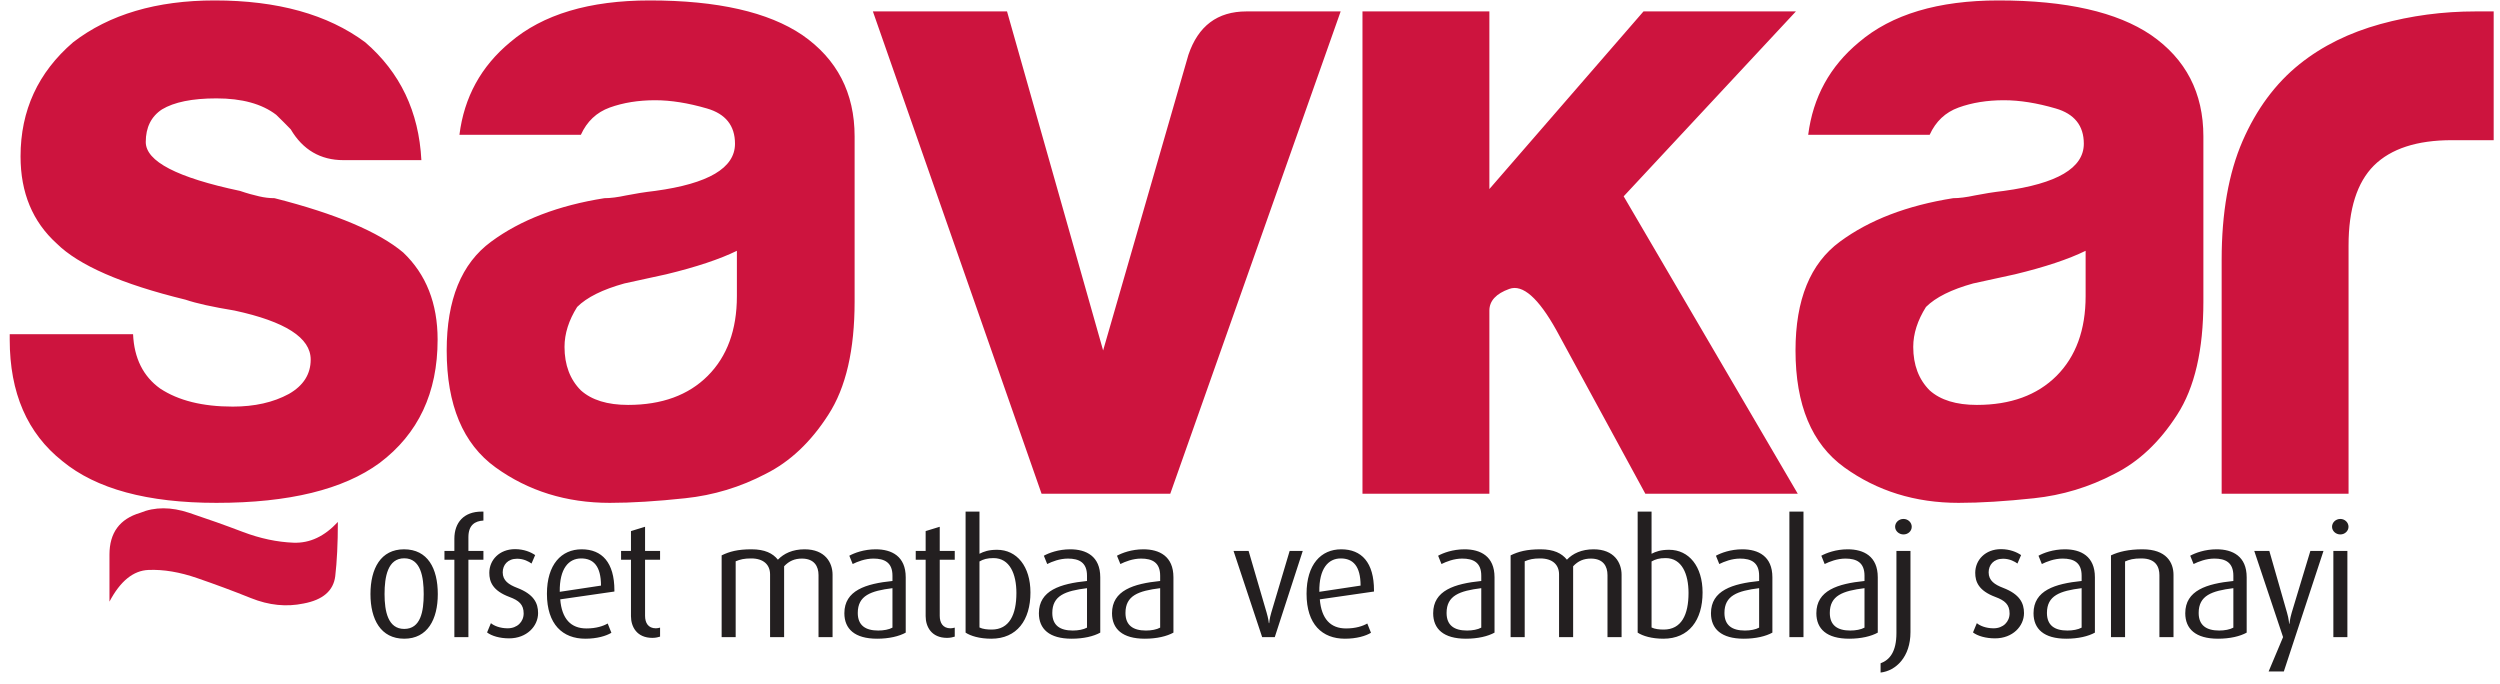 <?xml version="1.0" encoding="UTF-8"?>
<svg xmlns="http://www.w3.org/2000/svg" xmlns:xlink="http://www.w3.org/1999/xlink" width="201pt" height="55pt" viewBox="0 0 201 55" version="1.1">
<g id="surface1">
<path style=" stroke:none;fill-rule:nonzero;fill:rgb(80.399%,8.199%,24.3%);fill-opacity:1;" d="M 8.801 48.371 L 8.801 44.59 C 8.801 42.836 9.621 41.719 11.277 41.23 C 12.445 40.746 13.754 40.746 15.207 41.23 C 16.676 41.719 18.105 42.227 19.512 42.762 C 20.918 43.297 22.289 43.582 23.594 43.633 C 24.914 43.684 26.094 43.121 27.164 41.965 C 27.164 43.707 27.09 45.164 26.953 46.332 C 26.805 47.5 25.957 48.234 24.402 48.523 C 23.035 48.809 21.629 48.672 20.172 48.086 C 18.719 47.5 17.273 46.969 15.867 46.484 C 14.461 45.996 13.145 45.773 11.938 45.824 C 10.719 45.871 9.672 46.719 8.801 48.371 Z M 0.781 26.871 L 10.699 26.871 C 10.785 28.812 11.52 30.266 12.875 31.238 C 14.344 32.207 16.285 32.691 18.711 32.691 C 20.465 32.691 21.973 32.355 23.227 31.672 C 24.398 31.004 24.98 30.078 24.98 28.91 C 24.98 27.156 22.941 25.852 18.859 24.969 C 17.105 24.68 15.797 24.395 14.914 24.094 C 9.766 22.84 6.32 21.32 4.562 19.582 C 2.625 17.828 1.652 15.5 1.652 12.574 C 1.652 8.883 3.062 5.82 5.883 3.395 C 8.793 1.156 12.59 0.035 17.258 0.035 C 22.305 0.035 26.34 1.156 29.359 3.395 C 32.172 5.82 33.68 8.98 33.879 12.875 L 27.605 12.875 C 25.766 12.875 24.344 12.043 23.375 10.398 C 22.988 10 22.605 9.613 22.207 9.23 C 21.051 8.344 19.445 7.91 17.402 7.91 C 15.449 7.91 13.996 8.211 13.027 8.793 C 12.152 9.367 11.719 10.25 11.719 11.418 C 11.719 12.973 14.242 14.281 19.293 15.348 C 19.883 15.551 20.391 15.684 20.828 15.785 C 21.262 15.887 21.672 15.934 22.07 15.934 C 27.02 17.191 30.469 18.66 32.418 20.301 C 34.262 22.055 35.184 24.395 35.184 27.305 C 35.184 31.586 33.629 34.883 30.52 37.223 C 27.605 39.359 23.227 40.43 17.402 40.43 C 11.855 40.43 7.727 39.312 5.012 37.07 C 2.191 34.832 0.781 31.586 0.781 27.305 Z M 178.621 39.695 L 178.621 20.887 C 178.621 17.105 179.184 13.918 180.301 11.344 C 181.422 8.77 182.953 6.703 184.895 5.148 C 186.73 3.68 188.898 2.625 191.375 1.938 C 193.859 1.254 196.41 0.918 199.039 0.918 C 199.227 0.918 199.473 0.918 199.758 0.918 C 200.059 0.918 200.293 0.918 200.492 0.918 L 200.492 11.27 L 197.133 11.27 C 194.324 11.27 192.234 11.953 190.863 13.309 C 189.508 14.664 188.824 16.805 188.824 19.73 L 188.824 39.695 Z M 170.012 38.094 C 167.973 39.164 165.805 39.82 163.531 40.059 C 161.242 40.305 159.227 40.43 157.473 40.43 C 153.977 40.43 150.914 39.473 148.289 37.582 C 145.664 35.691 144.359 32.555 144.359 28.176 C 144.359 24.094 145.543 21.184 147.93 19.43 C 150.305 17.676 153.344 16.52 157.035 15.934 C 157.523 15.934 158.105 15.859 158.789 15.711 C 159.477 15.574 160.246 15.449 161.117 15.348 C 165.398 14.766 167.539 13.508 167.539 11.555 C 167.539 10.098 166.777 9.152 165.273 8.719 C 163.77 8.281 162.387 8.059 161.117 8.059 C 159.762 8.059 158.539 8.258 157.473 8.645 C 156.402 9.031 155.633 9.766 155.145 10.836 L 145.379 10.836 C 145.766 7.809 147.121 5.336 149.461 3.395 C 152.086 1.156 155.828 0.035 160.684 0.035 C 166.133 0.035 170.211 0.969 172.934 2.809 C 175.75 4.75 177.152 7.473 177.152 10.969 L 177.152 24.246 C 177.152 28.129 176.457 31.164 175.039 33.352 C 173.633 35.543 171.953 37.121 170.012 38.094 Z M 167.684 20.164 C 166.316 20.836 164.426 21.469 162 22.055 C 159.762 22.543 158.641 22.789 158.641 22.789 C 156.898 23.273 155.633 23.898 154.848 24.68 C 154.176 25.75 153.824 26.82 153.824 27.891 C 153.824 29.344 154.273 30.516 155.145 31.387 C 156.016 32.168 157.285 32.555 158.938 32.555 C 161.652 32.555 163.789 31.773 165.348 30.219 C 166.902 28.66 167.684 26.523 167.684 23.809 Z M 119.746 0.918 L 119.746 15.199 L 132.137 0.918 L 144.391 0.918 L 130.543 15.785 L 144.539 39.695 L 132.285 39.695 L 125.145 26.57 C 123.688 23.949 122.422 22.84 121.352 23.227 C 120.281 23.609 119.746 24.195 119.746 24.969 L 119.746 39.695 L 109.543 39.695 L 109.543 0.918 Z M 94.09 39.695 L 83.742 39.695 L 70.18 0.918 L 80.965 0.918 L 88.691 28.176 L 95.547 4.414 C 96.332 2.086 97.883 0.918 100.215 0.918 L 107.789 0.918 Z M 61.57 38.094 C 59.531 39.164 57.367 39.82 55.086 40.059 C 52.801 40.305 50.781 40.43 49.027 40.43 C 45.531 40.43 42.473 39.473 39.848 37.582 C 37.223 35.691 35.914 32.555 35.914 28.176 C 35.914 24.094 37.098 21.184 39.488 19.43 C 41.863 17.676 44.898 16.52 48.594 15.934 C 49.078 15.934 49.664 15.859 50.348 15.711 C 51.035 15.574 51.805 15.449 52.676 15.348 C 56.957 14.766 59.094 13.508 59.094 11.555 C 59.094 10.098 58.336 9.152 56.832 8.719 C 55.324 8.281 53.941 8.059 52.676 8.059 C 51.32 8.059 50.102 8.258 49.027 8.645 C 47.961 9.031 47.188 9.766 46.703 10.836 L 36.938 10.836 C 37.32 7.809 38.676 5.336 41.016 3.395 C 43.641 1.156 47.387 0.035 52.238 0.035 C 57.688 0.035 61.77 0.969 64.496 2.809 C 67.305 4.75 68.711 7.473 68.711 10.969 L 68.711 24.246 C 68.711 28.129 68.016 31.164 66.594 33.352 C 65.191 35.543 63.512 37.121 61.57 38.094 Z M 59.246 20.164 C 57.875 20.836 55.984 21.469 53.559 22.055 C 51.32 22.543 50.199 22.789 50.199 22.789 C 48.457 23.273 47.188 23.898 46.402 24.68 C 45.73 25.75 45.387 26.82 45.387 27.891 C 45.387 29.344 45.832 30.516 46.703 31.387 C 47.574 32.168 48.844 32.555 50.496 32.555 C 53.211 32.555 55.348 31.773 56.902 30.219 C 58.461 28.66 59.246 26.523 59.246 23.809 L 59.246 20.164 "/>
<path style=" stroke:none;fill-rule:nonzero;fill:rgb(13.699%,12.199%,12.5%);fill-opacity:1;" d="M 35.199 47.766 C 35.199 45.695 34.387 44.164 32.484 44.164 C 30.621 44.164 29.785 45.695 29.785 47.766 C 29.785 49.793 30.609 51.352 32.5 51.352 C 34.375 51.352 35.199 49.793 35.199 47.766 Z M 34.066 47.766 C 34.066 49.152 33.824 50.566 32.5 50.566 C 31.199 50.566 30.918 49.164 30.918 47.766 C 30.918 46.363 31.176 44.887 32.5 44.887 C 33.824 44.887 34.066 46.375 34.066 47.766 Z M 38.867 45 L 38.867 44.293 L 37.66 44.293 L 37.66 43.188 C 37.66 42.211 38.188 41.891 38.867 41.852 L 38.867 41.133 C 38.816 41.133 38.766 41.133 38.715 41.133 C 37.301 41.133 36.531 42.008 36.531 43.316 L 36.531 44.293 L 35.734 44.293 L 35.734 45 L 36.531 45 L 36.531 51.223 L 37.66 51.223 L 37.66 45 Z M 43.262 49.293 C 43.262 48.496 42.926 47.777 41.574 47.262 C 40.906 47.004 40.418 46.684 40.418 46.016 C 40.418 45.426 40.816 44.922 41.574 44.922 C 42.117 44.922 42.527 45.156 42.734 45.309 L 43.027 44.629 C 42.668 44.383 42.117 44.152 41.41 44.152 C 40.148 44.152 39.34 45.027 39.34 46.055 C 39.34 46.773 39.609 47.492 40.961 47.996 C 41.719 48.277 42.102 48.602 42.102 49.32 C 42.102 49.988 41.59 50.516 40.816 50.516 C 40.199 50.516 39.711 50.309 39.469 50.102 L 39.16 50.848 C 39.531 51.133 40.188 51.324 40.934 51.324 C 42.348 51.324 43.262 50.348 43.262 49.293 Z M 49.398 47.559 C 49.398 47.531 49.398 47.492 49.398 47.469 C 49.398 45.219 48.395 44.164 46.766 44.164 C 45.133 44.164 43.973 45.387 43.973 47.738 C 43.973 50.207 45.246 51.352 47.059 51.352 C 47.996 51.352 48.73 51.133 49.156 50.875 L 48.859 50.129 C 48.5 50.336 47.934 50.527 47.148 50.527 C 45.902 50.527 45.168 49.758 45.043 48.188 Z M 48.32 47.082 L 45.004 47.582 C 44.977 45.707 45.723 44.898 46.727 44.898 C 47.715 44.898 48.32 45.516 48.32 47.082 Z M 53.07 51.184 L 53.07 50.461 C 52.953 50.488 52.852 50.516 52.734 50.516 C 52.105 50.516 51.863 50.066 51.863 49.512 L 51.863 45 L 53.07 45 L 53.07 44.293 L 51.863 44.293 L 51.863 42.352 L 50.73 42.699 L 50.73 44.293 L 49.934 44.293 L 49.934 45 L 50.73 45 L 50.73 49.539 C 50.73 50.387 51.195 51.285 52.453 51.285 C 52.734 51.285 52.941 51.223 53.07 51.184 Z M 66.938 51.223 L 66.938 46.207 C 66.938 45.246 66.348 44.164 64.688 44.164 C 63.727 44.164 63.02 44.5 62.543 45 C 62.133 44.484 61.488 44.164 60.422 44.164 C 59.316 44.164 58.648 44.344 58.02 44.652 L 58.02 51.223 L 59.148 51.223 L 59.148 45.129 C 59.523 44.973 59.832 44.898 60.398 44.898 C 61.398 44.898 61.914 45.414 61.914 46.184 L 61.914 51.223 L 63.043 51.223 L 63.043 45.527 C 63.441 45.102 63.895 44.91 64.473 44.91 C 65.473 44.91 65.809 45.539 65.809 46.234 L 65.809 51.223 Z M 72.82 50.863 L 72.82 46.414 C 72.82 44.719 71.691 44.164 70.406 44.164 C 69.453 44.164 68.684 44.461 68.285 44.68 L 68.555 45.348 C 68.941 45.156 69.555 44.91 70.223 44.91 C 71.113 44.91 71.754 45.219 71.754 46.285 L 71.754 46.711 C 69.609 46.93 67.887 47.469 67.887 49.305 C 67.887 50.566 68.719 51.352 70.52 51.352 C 71.484 51.352 72.293 51.156 72.82 50.863 Z M 71.754 50.461 C 71.473 50.617 71.047 50.695 70.609 50.695 C 69.582 50.695 68.965 50.281 68.965 49.281 C 68.965 47.879 70.008 47.508 71.754 47.289 Z M 76.762 51.184 L 76.762 50.461 C 76.645 50.488 76.543 50.516 76.426 50.516 C 75.797 50.516 75.555 50.066 75.555 49.512 L 75.555 45 L 76.762 45 L 76.762 44.293 L 75.555 44.293 L 75.555 42.352 L 74.422 42.699 L 74.422 44.293 L 73.625 44.293 L 73.625 45 L 74.422 45 L 74.422 49.539 C 74.422 50.387 74.887 51.285 76.145 51.285 C 76.426 51.285 76.633 51.223 76.762 51.184 Z M 82.848 47.637 C 82.848 45.539 81.758 44.203 80.164 44.203 C 79.48 44.203 79.098 44.344 78.75 44.523 L 78.75 41.133 L 77.633 41.133 L 77.633 50.863 C 78.043 51.133 78.762 51.352 79.699 51.352 C 81.758 51.352 82.848 49.859 82.848 47.637 Z M 81.719 47.676 C 81.719 49.422 81.152 50.617 79.727 50.617 C 79.367 50.617 79.008 50.578 78.75 50.449 L 78.75 45.141 C 79.07 44.961 79.367 44.871 79.879 44.871 C 81.191 44.871 81.719 46.156 81.719 47.676 Z M 88.461 50.863 L 88.461 46.414 C 88.461 44.719 87.332 44.164 86.047 44.164 C 85.094 44.164 84.324 44.461 83.926 44.68 L 84.195 45.348 C 84.578 45.156 85.195 44.91 85.863 44.91 C 86.754 44.91 87.395 45.219 87.395 46.285 L 87.395 46.711 C 85.25 46.93 83.527 47.469 83.527 49.305 C 83.527 50.566 84.359 51.352 86.16 51.352 C 87.125 51.352 87.934 51.156 88.461 50.863 Z M 87.395 50.461 C 87.113 50.617 86.688 50.695 86.25 50.695 C 85.223 50.695 84.605 50.281 84.605 49.281 C 84.605 47.879 85.648 47.508 87.395 47.289 Z M 94.344 50.863 L 94.344 46.414 C 94.344 44.719 93.211 44.164 91.926 44.164 C 90.977 44.164 90.203 44.461 89.805 44.68 L 90.078 45.348 C 90.461 45.156 91.078 44.91 91.746 44.91 C 92.633 44.91 93.277 45.219 93.277 46.285 L 93.277 46.711 C 91.129 46.93 89.406 47.469 89.406 49.305 C 89.406 50.566 90.242 51.352 92.043 51.352 C 93.008 51.352 93.816 51.156 94.344 50.863 Z M 93.277 50.461 C 92.992 50.617 92.57 50.695 92.133 50.695 C 91.105 50.695 90.488 50.281 90.488 49.281 C 90.488 47.879 91.527 47.508 93.277 47.289 Z M 104.742 44.293 L 103.688 44.293 L 102.211 49.254 C 102.066 49.73 102.043 50.102 102.043 50.102 L 102.016 50.102 C 102.016 50.102 101.977 49.719 101.836 49.254 L 100.387 44.293 L 99.176 44.293 L 101.477 51.223 L 102.492 51.223 Z M 110.469 47.559 C 110.469 47.531 110.469 47.492 110.469 47.469 C 110.469 45.219 109.469 44.164 107.836 44.164 C 106.203 44.164 105.047 45.387 105.047 47.738 C 105.047 50.207 106.316 51.352 108.129 51.352 C 109.07 51.352 109.801 51.133 110.227 50.875 L 109.93 50.129 C 109.57 50.336 109.004 50.527 108.219 50.527 C 106.973 50.527 106.242 49.758 106.113 48.188 Z M 109.391 47.082 L 106.074 47.582 C 106.047 45.707 106.793 44.898 107.797 44.898 C 108.785 44.898 109.391 45.516 109.391 47.082 Z M 120.16 50.863 L 120.16 46.414 C 120.16 44.719 119.031 44.164 117.746 44.164 C 116.793 44.164 116.023 44.461 115.625 44.68 L 115.895 45.348 C 116.281 45.156 116.895 44.91 117.562 44.91 C 118.453 44.91 119.094 45.219 119.094 46.285 L 119.094 46.711 C 116.949 46.93 115.227 47.469 115.227 49.305 C 115.227 50.566 116.062 51.352 117.859 51.352 C 118.824 51.352 119.633 51.156 120.16 50.863 Z M 119.094 50.461 C 118.812 50.617 118.387 50.695 117.949 50.695 C 116.922 50.695 116.305 50.281 116.305 49.281 C 116.305 47.879 117.348 47.508 119.094 47.289 Z M 130.375 51.223 L 130.375 46.207 C 130.375 45.246 129.785 44.164 128.125 44.164 C 127.16 44.164 126.453 44.5 125.98 45 C 125.566 44.484 124.926 44.164 123.859 44.164 C 122.754 44.164 122.086 44.344 121.453 44.652 L 121.453 51.223 L 122.586 51.223 L 122.586 45.129 C 122.961 44.973 123.266 44.898 123.832 44.898 C 124.836 44.898 125.348 45.414 125.348 46.184 L 125.348 51.223 L 126.48 51.223 L 126.48 45.527 C 126.879 45.102 127.328 44.91 127.906 44.91 C 128.91 44.91 129.242 45.539 129.242 46.234 L 129.242 51.223 Z M 136.887 47.637 C 136.887 45.539 135.793 44.203 134.199 44.203 C 133.52 44.203 133.133 44.344 132.785 44.523 L 132.785 41.133 L 131.668 41.133 L 131.668 50.863 C 132.078 51.133 132.801 51.352 133.738 51.352 C 135.793 51.352 136.887 49.859 136.887 47.637 Z M 135.758 47.676 C 135.758 49.422 135.191 50.617 133.762 50.617 C 133.402 50.617 133.043 50.578 132.785 50.449 L 132.785 45.141 C 133.105 44.961 133.402 44.871 133.918 44.871 C 135.23 44.871 135.758 46.156 135.758 47.676 Z M 142.5 50.863 L 142.5 46.414 C 142.5 44.719 141.367 44.164 140.082 44.164 C 139.133 44.164 138.359 44.461 137.961 44.68 L 138.23 45.348 C 138.617 45.156 139.234 44.91 139.902 44.91 C 140.789 44.91 141.434 45.219 141.434 46.285 L 141.434 46.711 C 139.285 46.93 137.562 47.469 137.562 49.305 C 137.562 50.566 138.398 51.352 140.199 51.352 C 141.16 51.352 141.973 51.156 142.5 50.863 Z M 141.434 50.461 C 141.148 50.617 140.727 50.695 140.289 50.695 C 139.262 50.695 138.645 50.281 138.645 49.281 C 138.645 47.879 139.684 47.508 141.434 47.289 Z M 145 51.223 L 145 41.133 L 143.867 41.133 L 143.867 51.223 Z M 150.973 50.863 L 150.973 46.414 C 150.973 44.719 149.84 44.164 148.555 44.164 C 147.605 44.164 146.836 44.461 146.434 44.68 L 146.703 45.348 C 147.09 45.156 147.707 44.91 148.375 44.91 C 149.262 44.91 149.906 45.219 149.906 46.285 L 149.906 46.711 C 147.758 46.93 146.035 47.469 146.035 49.305 C 146.035 50.566 146.871 51.352 148.672 51.352 C 149.637 51.352 150.445 51.156 150.973 50.863 Z M 149.906 50.461 C 149.621 50.617 149.199 50.695 148.762 50.695 C 147.734 50.695 147.117 50.281 147.117 49.281 C 147.117 47.879 148.156 47.508 149.906 47.289 Z M 153.703 42.352 C 153.703 42.008 153.41 41.723 153.039 41.723 C 152.664 41.723 152.367 42.008 152.367 42.352 C 152.367 42.688 152.676 42.969 153.039 42.969 C 153.41 42.969 153.703 42.699 153.703 42.352 Z M 153.602 50.824 L 153.602 44.293 L 152.473 44.293 L 152.473 50.898 C 152.473 52.406 151.93 53.059 151.199 53.328 L 151.199 54.074 C 152.434 53.934 153.602 52.816 153.602 50.824 Z M 162.73 49.293 C 162.73 48.496 162.395 47.777 161.047 47.262 C 160.375 47.004 159.887 46.684 159.887 46.016 C 159.887 45.426 160.285 44.922 161.047 44.922 C 161.586 44.922 161.996 45.156 162.203 45.309 L 162.496 44.629 C 162.137 44.383 161.586 44.152 160.879 44.152 C 159.617 44.152 158.809 45.027 158.809 46.055 C 158.809 46.773 159.078 47.492 160.43 47.996 C 161.188 48.277 161.57 48.602 161.57 49.32 C 161.57 49.988 161.059 50.516 160.285 50.516 C 159.668 50.516 159.18 50.309 158.938 50.102 L 158.629 50.848 C 159 51.133 159.656 51.324 160.402 51.324 C 161.816 51.324 162.73 50.348 162.73 49.293 Z M 168.43 50.863 L 168.43 46.414 C 168.43 44.719 167.301 44.164 166.016 44.164 C 165.062 44.164 164.293 44.461 163.895 44.68 L 164.164 45.348 C 164.551 45.156 165.164 44.91 165.836 44.91 C 166.723 44.91 167.363 45.219 167.363 46.285 L 167.363 46.711 C 165.219 46.93 163.496 47.469 163.496 49.305 C 163.496 50.566 164.328 51.352 166.129 51.352 C 167.094 51.352 167.902 51.156 168.43 50.863 Z M 167.363 50.461 C 167.082 50.617 166.656 50.695 166.219 50.695 C 165.191 50.695 164.574 50.281 164.574 49.281 C 164.574 47.879 165.617 47.508 167.363 47.289 Z M 174.75 51.223 L 174.75 46.223 C 174.75 45.23 174.184 44.164 172.258 44.164 C 171.148 44.164 170.34 44.359 169.723 44.652 L 169.723 51.223 L 170.855 51.223 L 170.855 45.141 C 171.215 44.988 171.523 44.898 172.164 44.898 C 173.348 44.898 173.617 45.605 173.617 46.246 L 173.617 51.223 Z M 180.633 50.863 L 180.633 46.414 C 180.633 44.719 179.5 44.164 178.215 44.164 C 177.266 44.164 176.492 44.461 176.094 44.68 L 176.363 45.348 C 176.75 45.156 177.367 44.91 178.035 44.91 C 178.922 44.91 179.562 45.219 179.562 46.285 L 179.562 46.711 C 177.418 46.93 175.695 47.469 175.695 49.305 C 175.695 50.566 176.531 51.352 178.328 51.352 C 179.297 51.352 180.105 51.156 180.633 50.863 Z M 179.562 50.461 C 179.281 50.617 178.855 50.695 178.422 50.695 C 177.395 50.695 176.773 50.281 176.773 49.281 C 176.773 47.879 177.816 47.508 179.562 47.289 Z M 186.809 44.293 L 185.754 44.293 L 184.25 49.27 C 184.109 49.742 184.07 50.156 184.07 50.156 L 184.047 50.156 C 184.047 50.156 184.02 49.742 183.879 49.27 L 182.453 44.293 L 181.242 44.293 L 183.559 51.223 L 182.398 53.984 L 183.621 53.984 Z M 188.82 42.352 C 188.82 42.008 188.527 41.723 188.164 41.723 C 187.793 41.723 187.496 42.008 187.496 42.352 C 187.496 42.688 187.793 42.969 188.164 42.969 C 188.527 42.969 188.82 42.688 188.82 42.352 Z M 188.73 51.223 L 188.73 44.293 L 187.602 44.293 L 187.602 51.223 L 188.73 51.223 "/>
</g>
</svg>
